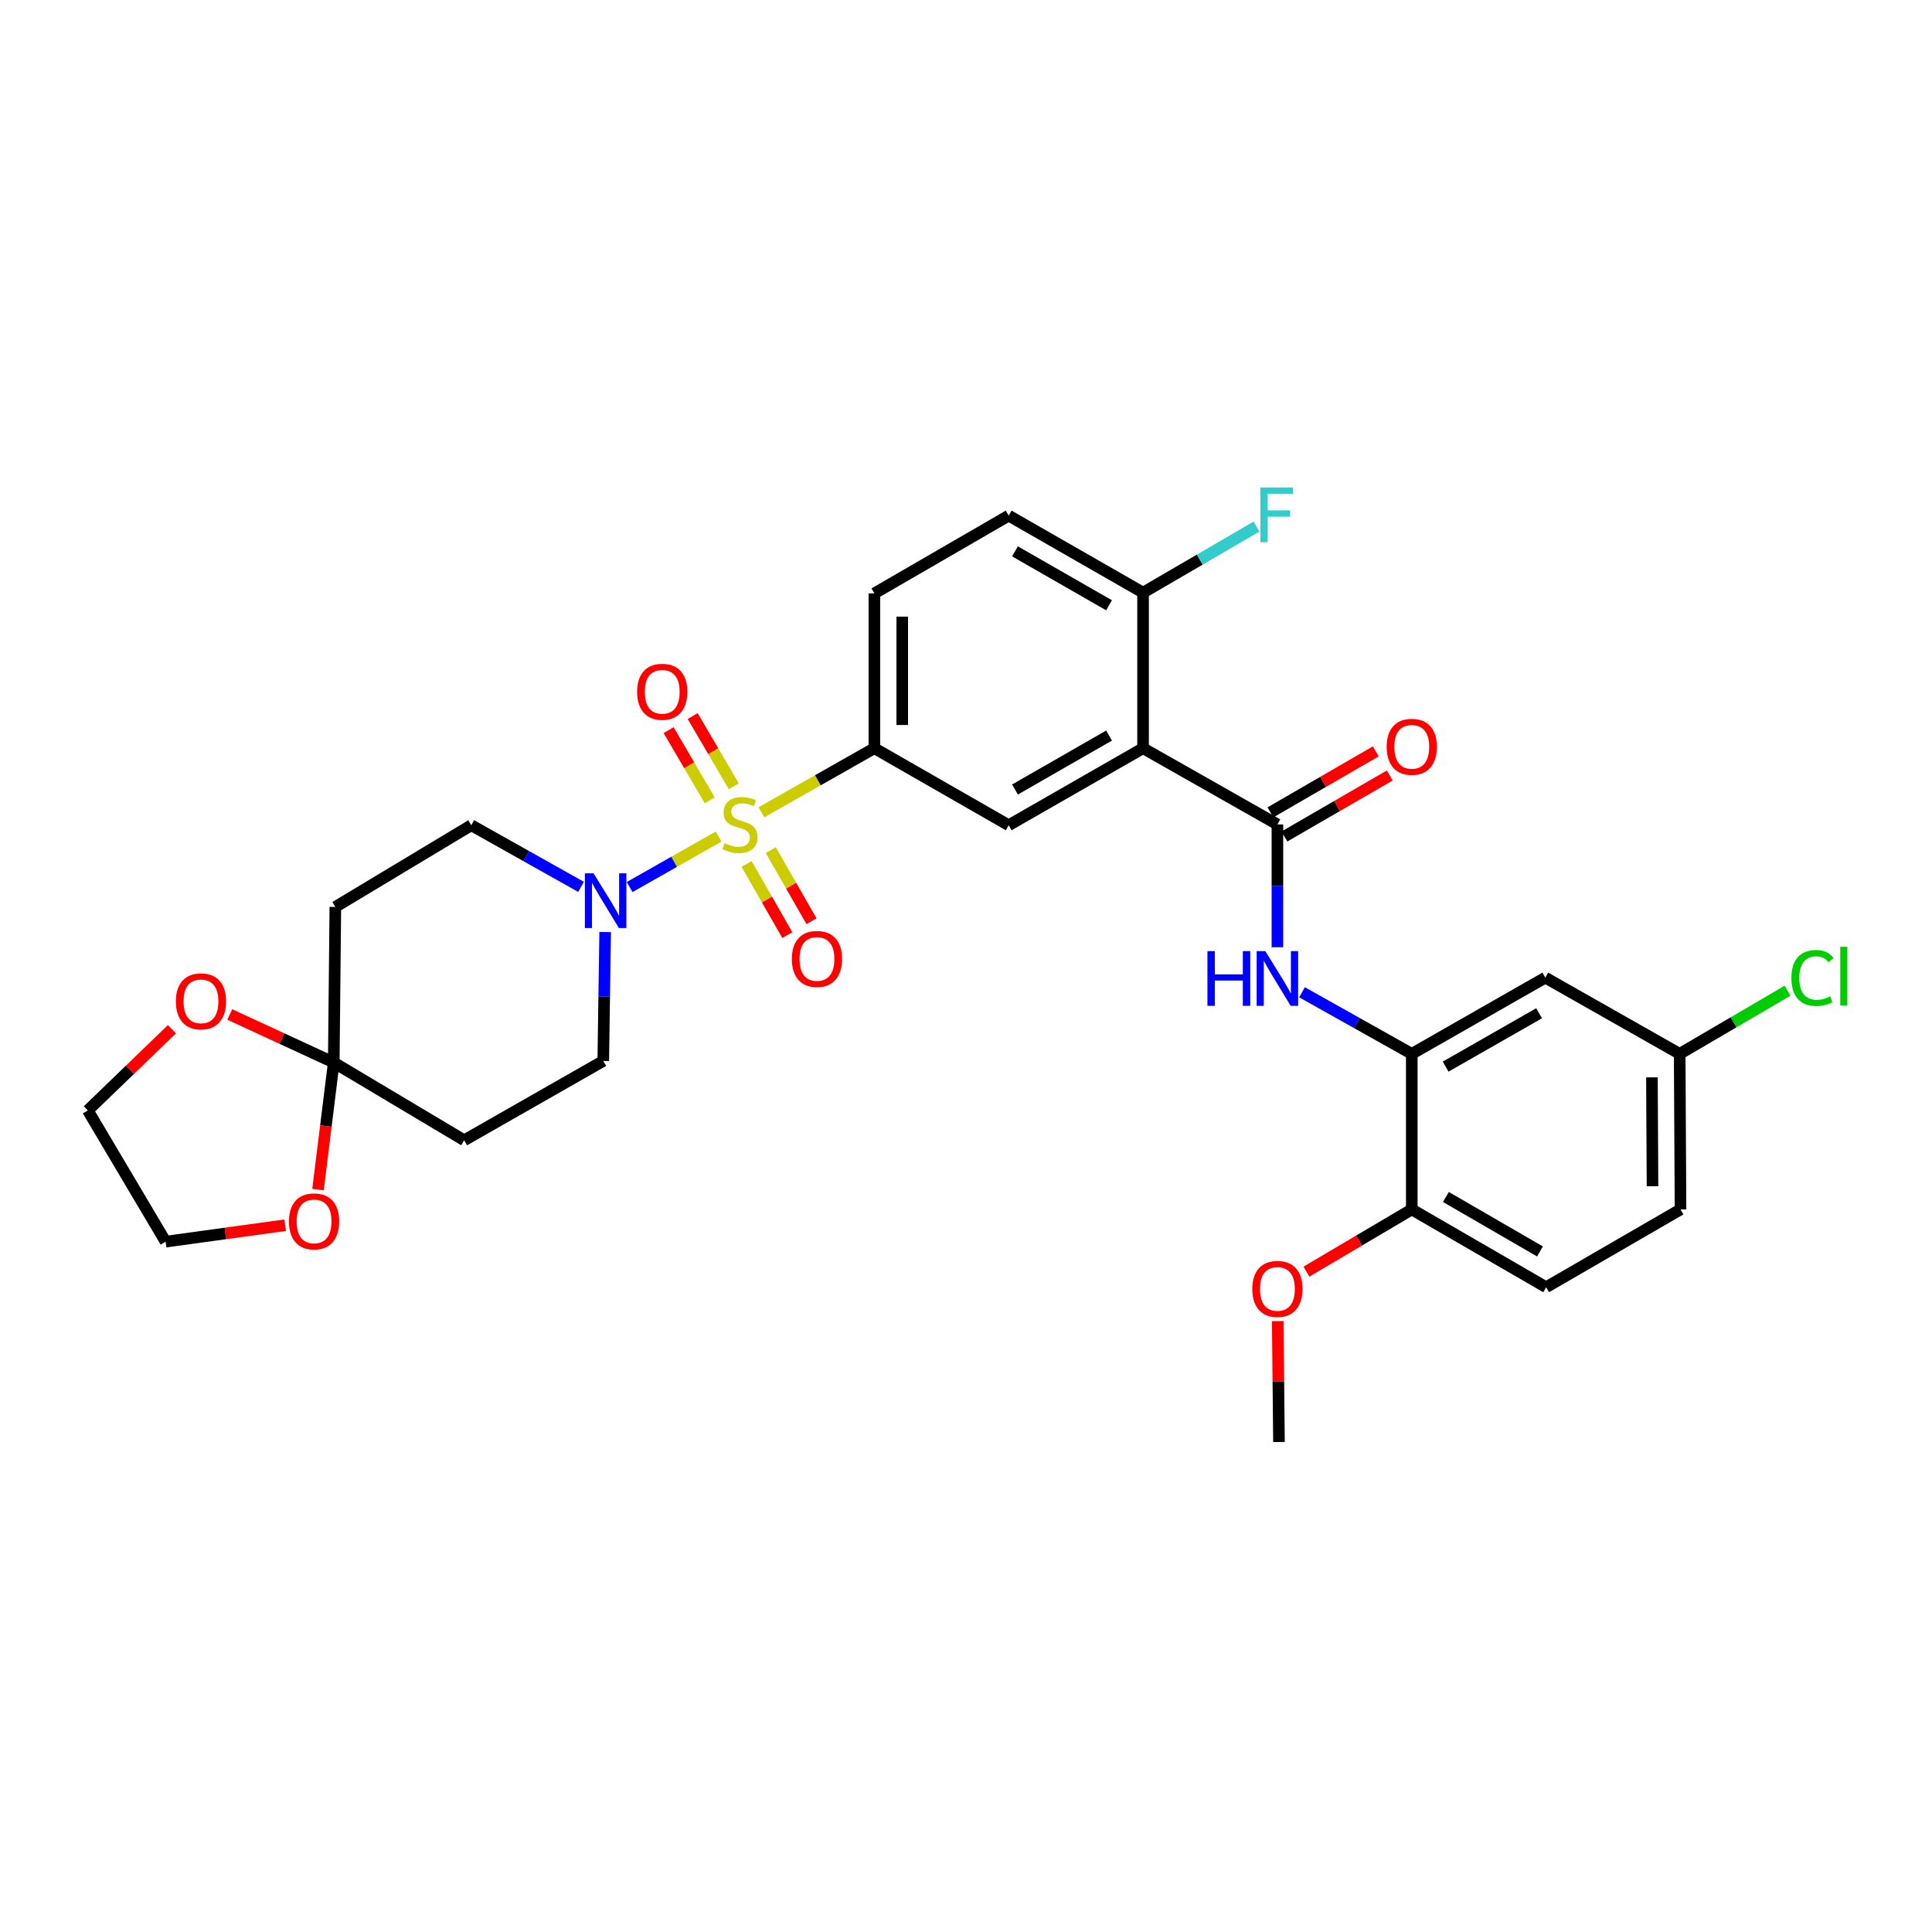 <?xml version='1.0' encoding='iso-8859-1'?>
<svg version='1.1' baseProfile='full'
              xmlns='http://www.w3.org/2000/svg'
                      xmlns:rdkit='http://www.rdkit.org/xml'
                      xmlns:xlink='http://www.w3.org/1999/xlink'
                  xml:space='preserve'
width='1000px' height='1000px' viewBox='0 0 1000 1000'>
<!-- END OF HEADER -->
<rect style='opacity:1.0;fill:#FFFFFF;stroke:none' width='1000' height='1000' x='0' y='0'> </rect>
<path class='bond-2' d='M 371.942,433.009 L 348.918,446.072' style='fill:none;fill-rule:evenodd;stroke:#CCCC00;stroke-width:6px;stroke-linecap:butt;stroke-linejoin:miter;stroke-opacity:1' />
<path class='bond-2' d='M 348.918,446.072 L 325.894,459.135' style='fill:none;fill-rule:evenodd;stroke:#0000FF;stroke-width:6px;stroke-linecap:butt;stroke-linejoin:miter;stroke-opacity:1' />
<path class='bond-3' d='M 394.1,420.439 L 423.334,403.856' style='fill:none;fill-rule:evenodd;stroke:#CCCC00;stroke-width:6px;stroke-linecap:butt;stroke-linejoin:miter;stroke-opacity:1' />
<path class='bond-3' d='M 423.334,403.856 L 452.568,387.273' style='fill:none;fill-rule:evenodd;stroke:#000000;stroke-width:6px;stroke-linecap:butt;stroke-linejoin:miter;stroke-opacity:1' />
<path class='bond-8' d='M 379.811,406.967 L 369.17,388.796' style='fill:none;fill-rule:evenodd;stroke:#CCCC00;stroke-width:6px;stroke-linecap:butt;stroke-linejoin:miter;stroke-opacity:1' />
<path class='bond-8' d='M 369.17,388.796 L 358.53,370.625' style='fill:none;fill-rule:evenodd;stroke:#FF0000;stroke-width:6px;stroke-linecap:butt;stroke-linejoin:miter;stroke-opacity:1' />
<path class='bond-8' d='M 367.361,414.257 L 356.721,396.086' style='fill:none;fill-rule:evenodd;stroke:#CCCC00;stroke-width:6px;stroke-linecap:butt;stroke-linejoin:miter;stroke-opacity:1' />
<path class='bond-8' d='M 356.721,396.086 L 346.08,377.915' style='fill:none;fill-rule:evenodd;stroke:#FF0000;stroke-width:6px;stroke-linecap:butt;stroke-linejoin:miter;stroke-opacity:1' />
<path class='bond-9' d='M 386.433,447.193 L 396.979,465.602' style='fill:none;fill-rule:evenodd;stroke:#CCCC00;stroke-width:6px;stroke-linecap:butt;stroke-linejoin:miter;stroke-opacity:1' />
<path class='bond-9' d='M 396.979,465.602 L 407.525,484.012' style='fill:none;fill-rule:evenodd;stroke:#FF0000;stroke-width:6px;stroke-linecap:butt;stroke-linejoin:miter;stroke-opacity:1' />
<path class='bond-9' d='M 398.952,440.021 L 409.498,458.431' style='fill:none;fill-rule:evenodd;stroke:#CCCC00;stroke-width:6px;stroke-linecap:butt;stroke-linejoin:miter;stroke-opacity:1' />
<path class='bond-9' d='M 409.498,458.431 L 420.043,476.84' style='fill:none;fill-rule:evenodd;stroke:#FF0000;stroke-width:6px;stroke-linecap:butt;stroke-linejoin:miter;stroke-opacity:1' />
<path class='bond-0' d='M 591.647,387.273 L 522.1,427.14' style='fill:none;fill-rule:evenodd;stroke:#000000;stroke-width:6px;stroke-linecap:butt;stroke-linejoin:miter;stroke-opacity:1' />
<path class='bond-0' d='M 574.04,380.736 L 525.357,408.644' style='fill:none;fill-rule:evenodd;stroke:#000000;stroke-width:6px;stroke-linecap:butt;stroke-linejoin:miter;stroke-opacity:1' />
<path class='bond-1' d='M 591.647,387.273 L 661.187,426.724' style='fill:none;fill-rule:evenodd;stroke:#000000;stroke-width:6px;stroke-linecap:butt;stroke-linejoin:miter;stroke-opacity:1' />
<path class='bond-32' d='M 591.647,387.273 L 591.647,306.753' style='fill:none;fill-rule:evenodd;stroke:#000000;stroke-width:6px;stroke-linecap:butt;stroke-linejoin:miter;stroke-opacity:1' />
<path class='bond-4' d='M 661.187,426.724 L 661.187,458.51' style='fill:none;fill-rule:evenodd;stroke:#000000;stroke-width:6px;stroke-linecap:butt;stroke-linejoin:miter;stroke-opacity:1' />
<path class='bond-4' d='M 661.187,458.51 L 661.187,490.297' style='fill:none;fill-rule:evenodd;stroke:#0000FF;stroke-width:6px;stroke-linecap:butt;stroke-linejoin:miter;stroke-opacity:1' />
<path class='bond-19' d='M 664.801,432.967 L 692.07,417.181' style='fill:none;fill-rule:evenodd;stroke:#000000;stroke-width:6px;stroke-linecap:butt;stroke-linejoin:miter;stroke-opacity:1' />
<path class='bond-19' d='M 692.07,417.181 L 719.339,401.395' style='fill:none;fill-rule:evenodd;stroke:#FF0000;stroke-width:6px;stroke-linecap:butt;stroke-linejoin:miter;stroke-opacity:1' />
<path class='bond-19' d='M 657.573,420.481 L 684.842,404.695' style='fill:none;fill-rule:evenodd;stroke:#000000;stroke-width:6px;stroke-linecap:butt;stroke-linejoin:miter;stroke-opacity:1' />
<path class='bond-19' d='M 684.842,404.695 L 712.111,388.909' style='fill:none;fill-rule:evenodd;stroke:#FF0000;stroke-width:6px;stroke-linecap:butt;stroke-linejoin:miter;stroke-opacity:1' />
<path class='bond-14' d='M 313.233,482.417 L 312.74,515.782' style='fill:none;fill-rule:evenodd;stroke:#0000FF;stroke-width:6px;stroke-linecap:butt;stroke-linejoin:miter;stroke-opacity:1' />
<path class='bond-14' d='M 312.74,515.782 L 312.247,549.147' style='fill:none;fill-rule:evenodd;stroke:#000000;stroke-width:6px;stroke-linecap:butt;stroke-linejoin:miter;stroke-opacity:1' />
<path class='bond-15' d='M 300.739,459.034 L 272.333,443.087' style='fill:none;fill-rule:evenodd;stroke:#0000FF;stroke-width:6px;stroke-linecap:butt;stroke-linejoin:miter;stroke-opacity:1' />
<path class='bond-15' d='M 272.333,443.087 L 243.926,427.14' style='fill:none;fill-rule:evenodd;stroke:#000000;stroke-width:6px;stroke-linecap:butt;stroke-linejoin:miter;stroke-opacity:1' />
<path class='bond-5' d='M 452.568,387.273 L 522.1,427.14' style='fill:none;fill-rule:evenodd;stroke:#000000;stroke-width:6px;stroke-linecap:butt;stroke-linejoin:miter;stroke-opacity:1' />
<path class='bond-20' d='M 452.568,387.273 L 452.568,307.145' style='fill:none;fill-rule:evenodd;stroke:#000000;stroke-width:6px;stroke-linecap:butt;stroke-linejoin:miter;stroke-opacity:1' />
<path class='bond-20' d='M 466.996,375.254 L 466.996,319.165' style='fill:none;fill-rule:evenodd;stroke:#000000;stroke-width:6px;stroke-linecap:butt;stroke-linejoin:miter;stroke-opacity:1' />
<path class='bond-7' d='M 673.921,513.596 L 702.328,529.536' style='fill:none;fill-rule:evenodd;stroke:#0000FF;stroke-width:6px;stroke-linecap:butt;stroke-linejoin:miter;stroke-opacity:1' />
<path class='bond-7' d='M 702.328,529.536 L 730.734,545.476' style='fill:none;fill-rule:evenodd;stroke:#000000;stroke-width:6px;stroke-linecap:butt;stroke-linejoin:miter;stroke-opacity:1' />
<path class='bond-6' d='M 172.751,549.957 L 173.577,469.428' style='fill:none;fill-rule:evenodd;stroke:#000000;stroke-width:6px;stroke-linecap:butt;stroke-linejoin:miter;stroke-opacity:1' />
<path class='bond-16' d='M 172.751,549.957 L 168.674,582.839' style='fill:none;fill-rule:evenodd;stroke:#000000;stroke-width:6px;stroke-linecap:butt;stroke-linejoin:miter;stroke-opacity:1' />
<path class='bond-16' d='M 168.674,582.839 L 164.596,615.722' style='fill:none;fill-rule:evenodd;stroke:#FF0000;stroke-width:6px;stroke-linecap:butt;stroke-linejoin:miter;stroke-opacity:1' />
<path class='bond-17' d='M 172.751,549.957 L 145.837,537.526' style='fill:none;fill-rule:evenodd;stroke:#000000;stroke-width:6px;stroke-linecap:butt;stroke-linejoin:miter;stroke-opacity:1' />
<path class='bond-17' d='M 145.837,537.526 L 118.922,525.095' style='fill:none;fill-rule:evenodd;stroke:#FF0000;stroke-width:6px;stroke-linecap:butt;stroke-linejoin:miter;stroke-opacity:1' />
<path class='bond-31' d='M 172.751,549.957 L 240.263,590.209' style='fill:none;fill-rule:evenodd;stroke:#000000;stroke-width:6px;stroke-linecap:butt;stroke-linejoin:miter;stroke-opacity:1' />
<path class='bond-13' d='M 730.734,545.476 L 799.849,506.018' style='fill:none;fill-rule:evenodd;stroke:#000000;stroke-width:6px;stroke-linecap:butt;stroke-linejoin:miter;stroke-opacity:1' />
<path class='bond-13' d='M 748.255,552.087 L 796.635,524.465' style='fill:none;fill-rule:evenodd;stroke:#000000;stroke-width:6px;stroke-linecap:butt;stroke-linejoin:miter;stroke-opacity:1' />
<path class='bond-18' d='M 730.734,545.476 L 730.734,625.996' style='fill:none;fill-rule:evenodd;stroke:#000000;stroke-width:6px;stroke-linecap:butt;stroke-linejoin:miter;stroke-opacity:1' />
<path class='bond-10' d='M 240.263,590.209 L 312.247,549.147' style='fill:none;fill-rule:evenodd;stroke:#000000;stroke-width:6px;stroke-linecap:butt;stroke-linejoin:miter;stroke-opacity:1' />
<path class='bond-11' d='M 173.577,469.428 L 243.926,427.14' style='fill:none;fill-rule:evenodd;stroke:#000000;stroke-width:6px;stroke-linecap:butt;stroke-linejoin:miter;stroke-opacity:1' />
<path class='bond-12' d='M 591.647,306.753 L 522.1,266.885' style='fill:none;fill-rule:evenodd;stroke:#000000;stroke-width:6px;stroke-linecap:butt;stroke-linejoin:miter;stroke-opacity:1' />
<path class='bond-12' d='M 574.04,313.289 L 525.357,285.382' style='fill:none;fill-rule:evenodd;stroke:#000000;stroke-width:6px;stroke-linecap:butt;stroke-linejoin:miter;stroke-opacity:1' />
<path class='bond-24' d='M 591.647,306.753 L 621.007,289.653' style='fill:none;fill-rule:evenodd;stroke:#000000;stroke-width:6px;stroke-linecap:butt;stroke-linejoin:miter;stroke-opacity:1' />
<path class='bond-24' d='M 621.007,289.653 L 650.366,272.554' style='fill:none;fill-rule:evenodd;stroke:#33CCCC;stroke-width:6px;stroke-linecap:butt;stroke-linejoin:miter;stroke-opacity:1' />
<path class='bond-23' d='M 799.849,506.018 L 869.397,545.476' style='fill:none;fill-rule:evenodd;stroke:#000000;stroke-width:6px;stroke-linecap:butt;stroke-linejoin:miter;stroke-opacity:1' />
<path class='bond-29' d='M 147.625,634.167 L 116.67,638.426' style='fill:none;fill-rule:evenodd;stroke:#FF0000;stroke-width:6px;stroke-linecap:butt;stroke-linejoin:miter;stroke-opacity:1' />
<path class='bond-29' d='M 116.67,638.426 L 85.715,642.684' style='fill:none;fill-rule:evenodd;stroke:#000000;stroke-width:6px;stroke-linecap:butt;stroke-linejoin:miter;stroke-opacity:1' />
<path class='bond-28' d='M 88.994,532.731 L 67.224,553.747' style='fill:none;fill-rule:evenodd;stroke:#FF0000;stroke-width:6px;stroke-linecap:butt;stroke-linejoin:miter;stroke-opacity:1' />
<path class='bond-28' d='M 67.224,553.747 L 45.455,574.764' style='fill:none;fill-rule:evenodd;stroke:#000000;stroke-width:6px;stroke-linecap:butt;stroke-linejoin:miter;stroke-opacity:1' />
<path class='bond-22' d='M 730.734,625.996 L 800.282,666.265' style='fill:none;fill-rule:evenodd;stroke:#000000;stroke-width:6px;stroke-linecap:butt;stroke-linejoin:miter;stroke-opacity:1' />
<path class='bond-22' d='M 748.396,619.551 L 797.079,647.739' style='fill:none;fill-rule:evenodd;stroke:#000000;stroke-width:6px;stroke-linecap:butt;stroke-linejoin:miter;stroke-opacity:1' />
<path class='bond-27' d='M 730.734,625.996 L 703.47,642.097' style='fill:none;fill-rule:evenodd;stroke:#000000;stroke-width:6px;stroke-linecap:butt;stroke-linejoin:miter;stroke-opacity:1' />
<path class='bond-27' d='M 703.47,642.097 L 676.206,658.197' style='fill:none;fill-rule:evenodd;stroke:#FF0000;stroke-width:6px;stroke-linecap:butt;stroke-linejoin:miter;stroke-opacity:1' />
<path class='bond-21' d='M 452.568,307.145 L 522.1,266.885' style='fill:none;fill-rule:evenodd;stroke:#000000;stroke-width:6px;stroke-linecap:butt;stroke-linejoin:miter;stroke-opacity:1' />
<path class='bond-25' d='M 800.282,666.265 L 869.829,625.996' style='fill:none;fill-rule:evenodd;stroke:#000000;stroke-width:6px;stroke-linecap:butt;stroke-linejoin:miter;stroke-opacity:1' />
<path class='bond-26' d='M 869.397,545.476 L 897.318,529.13' style='fill:none;fill-rule:evenodd;stroke:#000000;stroke-width:6px;stroke-linecap:butt;stroke-linejoin:miter;stroke-opacity:1' />
<path class='bond-26' d='M 897.318,529.13 L 925.239,512.783' style='fill:none;fill-rule:evenodd;stroke:#00CC00;stroke-width:6px;stroke-linecap:butt;stroke-linejoin:miter;stroke-opacity:1' />
<path class='bond-34' d='M 869.397,545.476 L 869.829,625.996' style='fill:none;fill-rule:evenodd;stroke:#000000;stroke-width:6px;stroke-linecap:butt;stroke-linejoin:miter;stroke-opacity:1' />
<path class='bond-34' d='M 855.035,557.632 L 855.337,613.996' style='fill:none;fill-rule:evenodd;stroke:#000000;stroke-width:6px;stroke-linecap:butt;stroke-linejoin:miter;stroke-opacity:1' />
<path class='bond-30' d='M 661.358,683.809 L 661.677,715.097' style='fill:none;fill-rule:evenodd;stroke:#FF0000;stroke-width:6px;stroke-linecap:butt;stroke-linejoin:miter;stroke-opacity:1' />
<path class='bond-30' d='M 661.677,715.097 L 661.996,746.384' style='fill:none;fill-rule:evenodd;stroke:#000000;stroke-width:6px;stroke-linecap:butt;stroke-linejoin:miter;stroke-opacity:1' />
<path class='bond-33' d='M 45.455,574.764 L 85.715,642.684' style='fill:none;fill-rule:evenodd;stroke:#000000;stroke-width:6px;stroke-linecap:butt;stroke-linejoin:miter;stroke-opacity:1' />
<path  class='atom-0' d='M 375.021 436.444
Q 375.341 436.564, 376.661 437.124
Q 377.981 437.684, 379.421 438.044
Q 380.901 438.364, 382.341 438.364
Q 385.021 438.364, 386.581 437.084
Q 388.141 435.764, 388.141 433.484
Q 388.141 431.924, 387.341 430.964
Q 386.581 430.004, 385.381 429.484
Q 384.181 428.964, 382.181 428.364
Q 379.661 427.604, 378.141 426.884
Q 376.661 426.164, 375.581 424.644
Q 374.541 423.124, 374.541 420.564
Q 374.541 417.004, 376.941 414.804
Q 379.381 412.604, 384.181 412.604
Q 387.461 412.604, 391.181 414.164
L 390.261 417.244
Q 386.861 415.844, 384.301 415.844
Q 381.541 415.844, 380.021 417.004
Q 378.501 418.124, 378.541 420.084
Q 378.541 421.604, 379.301 422.524
Q 380.101 423.444, 381.221 423.964
Q 382.381 424.484, 384.301 425.084
Q 386.861 425.884, 388.381 426.684
Q 389.901 427.484, 390.981 429.124
Q 392.101 430.724, 392.101 433.484
Q 392.101 437.404, 389.461 439.524
Q 386.861 441.604, 382.501 441.604
Q 379.981 441.604, 378.061 441.044
Q 376.181 440.524, 373.941 439.604
L 375.021 436.444
' fill='#CCCC00'/>
<path  class='atom-3' d='M 307.213 452.022
L 316.493 467.022
Q 317.413 468.502, 318.893 471.182
Q 320.373 473.862, 320.453 474.022
L 320.453 452.022
L 324.213 452.022
L 324.213 480.342
L 320.333 480.342
L 310.373 463.942
Q 309.213 462.022, 307.973 459.822
Q 306.773 457.622, 306.413 456.942
L 306.413 480.342
L 302.733 480.342
L 302.733 452.022
L 307.213 452.022
' fill='#0000FF'/>
<path  class='atom-5' d='M 624.967 492.29
L 628.807 492.29
L 628.807 504.33
L 643.287 504.33
L 643.287 492.29
L 647.127 492.29
L 647.127 520.61
L 643.287 520.61
L 643.287 507.53
L 628.807 507.53
L 628.807 520.61
L 624.967 520.61
L 624.967 492.29
' fill='#0000FF'/>
<path  class='atom-5' d='M 654.927 492.29
L 664.207 507.29
Q 665.127 508.77, 666.607 511.45
Q 668.087 514.13, 668.167 514.29
L 668.167 492.29
L 671.927 492.29
L 671.927 520.61
L 668.047 520.61
L 658.087 504.21
Q 656.927 502.29, 655.687 500.09
Q 654.487 497.89, 654.127 497.21
L 654.127 520.61
L 650.447 520.61
L 650.447 492.29
L 654.927 492.29
' fill='#0000FF'/>
<path  class='atom-9' d='M 329.769 358.066
Q 329.769 351.266, 333.129 347.466
Q 336.489 343.666, 342.769 343.666
Q 349.049 343.666, 352.409 347.466
Q 355.769 351.266, 355.769 358.066
Q 355.769 364.946, 352.369 368.866
Q 348.969 372.746, 342.769 372.746
Q 336.529 372.746, 333.129 368.866
Q 329.769 364.986, 329.769 358.066
M 342.769 369.546
Q 347.089 369.546, 349.409 366.666
Q 351.769 363.746, 351.769 358.066
Q 351.769 352.506, 349.409 349.706
Q 347.089 346.866, 342.769 346.866
Q 338.449 346.866, 336.089 349.666
Q 333.769 352.466, 333.769 358.066
Q 333.769 363.786, 336.089 366.666
Q 338.449 369.546, 342.769 369.546
' fill='#FF0000'/>
<path  class='atom-10' d='M 409.856 496.343
Q 409.856 489.543, 413.216 485.743
Q 416.576 481.943, 422.856 481.943
Q 429.136 481.943, 432.496 485.743
Q 435.856 489.543, 435.856 496.343
Q 435.856 503.223, 432.456 507.143
Q 429.056 511.023, 422.856 511.023
Q 416.616 511.023, 413.216 507.143
Q 409.856 503.263, 409.856 496.343
M 422.856 507.823
Q 427.176 507.823, 429.496 504.943
Q 431.856 502.023, 431.856 496.343
Q 431.856 490.783, 429.496 487.983
Q 427.176 485.143, 422.856 485.143
Q 418.536 485.143, 416.176 487.943
Q 413.856 490.743, 413.856 496.343
Q 413.856 502.063, 416.176 504.943
Q 418.536 507.823, 422.856 507.823
' fill='#FF0000'/>
<path  class='atom-17' d='M 149.564 632.192
Q 149.564 625.392, 152.924 621.592
Q 156.284 617.792, 162.564 617.792
Q 168.844 617.792, 172.204 621.592
Q 175.564 625.392, 175.564 632.192
Q 175.564 639.072, 172.164 642.992
Q 168.764 646.872, 162.564 646.872
Q 156.324 646.872, 152.924 642.992
Q 149.564 639.112, 149.564 632.192
M 162.564 643.672
Q 166.884 643.672, 169.204 640.792
Q 171.564 637.872, 171.564 632.192
Q 171.564 626.632, 169.204 623.832
Q 166.884 620.992, 162.564 620.992
Q 158.244 620.992, 155.884 623.792
Q 153.564 626.592, 153.564 632.192
Q 153.564 637.912, 155.884 640.792
Q 158.244 643.672, 162.564 643.672
' fill='#FF0000'/>
<path  class='atom-18' d='M 91.029 518.297
Q 91.029 511.497, 94.389 507.697
Q 97.749 503.897, 104.029 503.897
Q 110.309 503.897, 113.669 507.697
Q 117.029 511.497, 117.029 518.297
Q 117.029 525.177, 113.629 529.097
Q 110.229 532.977, 104.029 532.977
Q 97.789 532.977, 94.389 529.097
Q 91.029 525.217, 91.029 518.297
M 104.029 529.777
Q 108.349 529.777, 110.669 526.897
Q 113.029 523.977, 113.029 518.297
Q 113.029 512.737, 110.669 509.937
Q 108.349 507.097, 104.029 507.097
Q 99.709 507.097, 97.349 509.897
Q 95.029 512.697, 95.029 518.297
Q 95.029 524.017, 97.349 526.897
Q 99.709 529.777, 104.029 529.777
' fill='#FF0000'/>
<path  class='atom-20' d='M 717.734 386.543
Q 717.734 379.743, 721.094 375.943
Q 724.454 372.143, 730.734 372.143
Q 737.014 372.143, 740.374 375.943
Q 743.734 379.743, 743.734 386.543
Q 743.734 393.423, 740.334 397.343
Q 736.934 401.223, 730.734 401.223
Q 724.494 401.223, 721.094 397.343
Q 717.734 393.463, 717.734 386.543
M 730.734 398.023
Q 735.054 398.023, 737.374 395.143
Q 739.734 392.223, 739.734 386.543
Q 739.734 380.983, 737.374 378.183
Q 735.054 375.343, 730.734 375.343
Q 726.414 375.343, 724.054 378.143
Q 721.734 380.943, 721.734 386.543
Q 721.734 392.263, 724.054 395.143
Q 726.414 398.023, 730.734 398.023
' fill='#FF0000'/>
<path  class='atom-25' d='M 652.366 252.325
L 669.206 252.325
L 669.206 255.565
L 656.166 255.565
L 656.166 264.165
L 667.766 264.165
L 667.766 267.445
L 656.166 267.445
L 656.166 280.645
L 652.366 280.645
L 652.366 252.325
' fill='#33CCCC'/>
<path  class='atom-27' d='M 927.231 506.204
Q 927.231 499.164, 930.511 495.484
Q 933.831 491.764, 940.111 491.764
Q 945.951 491.764, 949.071 495.884
L 946.431 498.044
Q 944.151 495.044, 940.111 495.044
Q 935.831 495.044, 933.551 497.924
Q 931.311 500.764, 931.311 506.204
Q 931.311 511.804, 933.631 514.684
Q 935.991 517.564, 940.551 517.564
Q 943.671 517.564, 947.311 515.684
L 948.431 518.684
Q 946.951 519.644, 944.711 520.204
Q 942.471 520.764, 939.991 520.764
Q 933.831 520.764, 930.511 517.004
Q 927.231 513.244, 927.231 506.204
' fill='#00CC00'/>
<path  class='atom-27' d='M 952.511 490.044
L 956.191 490.044
L 956.191 520.404
L 952.511 520.404
L 952.511 490.044
' fill='#00CC00'/>
<path  class='atom-28' d='M 648.187 667.146
Q 648.187 660.346, 651.547 656.546
Q 654.907 652.746, 661.187 652.746
Q 667.467 652.746, 670.827 656.546
Q 674.187 660.346, 674.187 667.146
Q 674.187 674.026, 670.787 677.946
Q 667.387 681.826, 661.187 681.826
Q 654.947 681.826, 651.547 677.946
Q 648.187 674.066, 648.187 667.146
M 661.187 678.626
Q 665.507 678.626, 667.827 675.746
Q 670.187 672.826, 670.187 667.146
Q 670.187 661.586, 667.827 658.786
Q 665.507 655.946, 661.187 655.946
Q 656.867 655.946, 654.507 658.746
Q 652.187 661.546, 652.187 667.146
Q 652.187 672.866, 654.507 675.746
Q 656.867 678.626, 661.187 678.626
' fill='#FF0000'/>
</svg>

